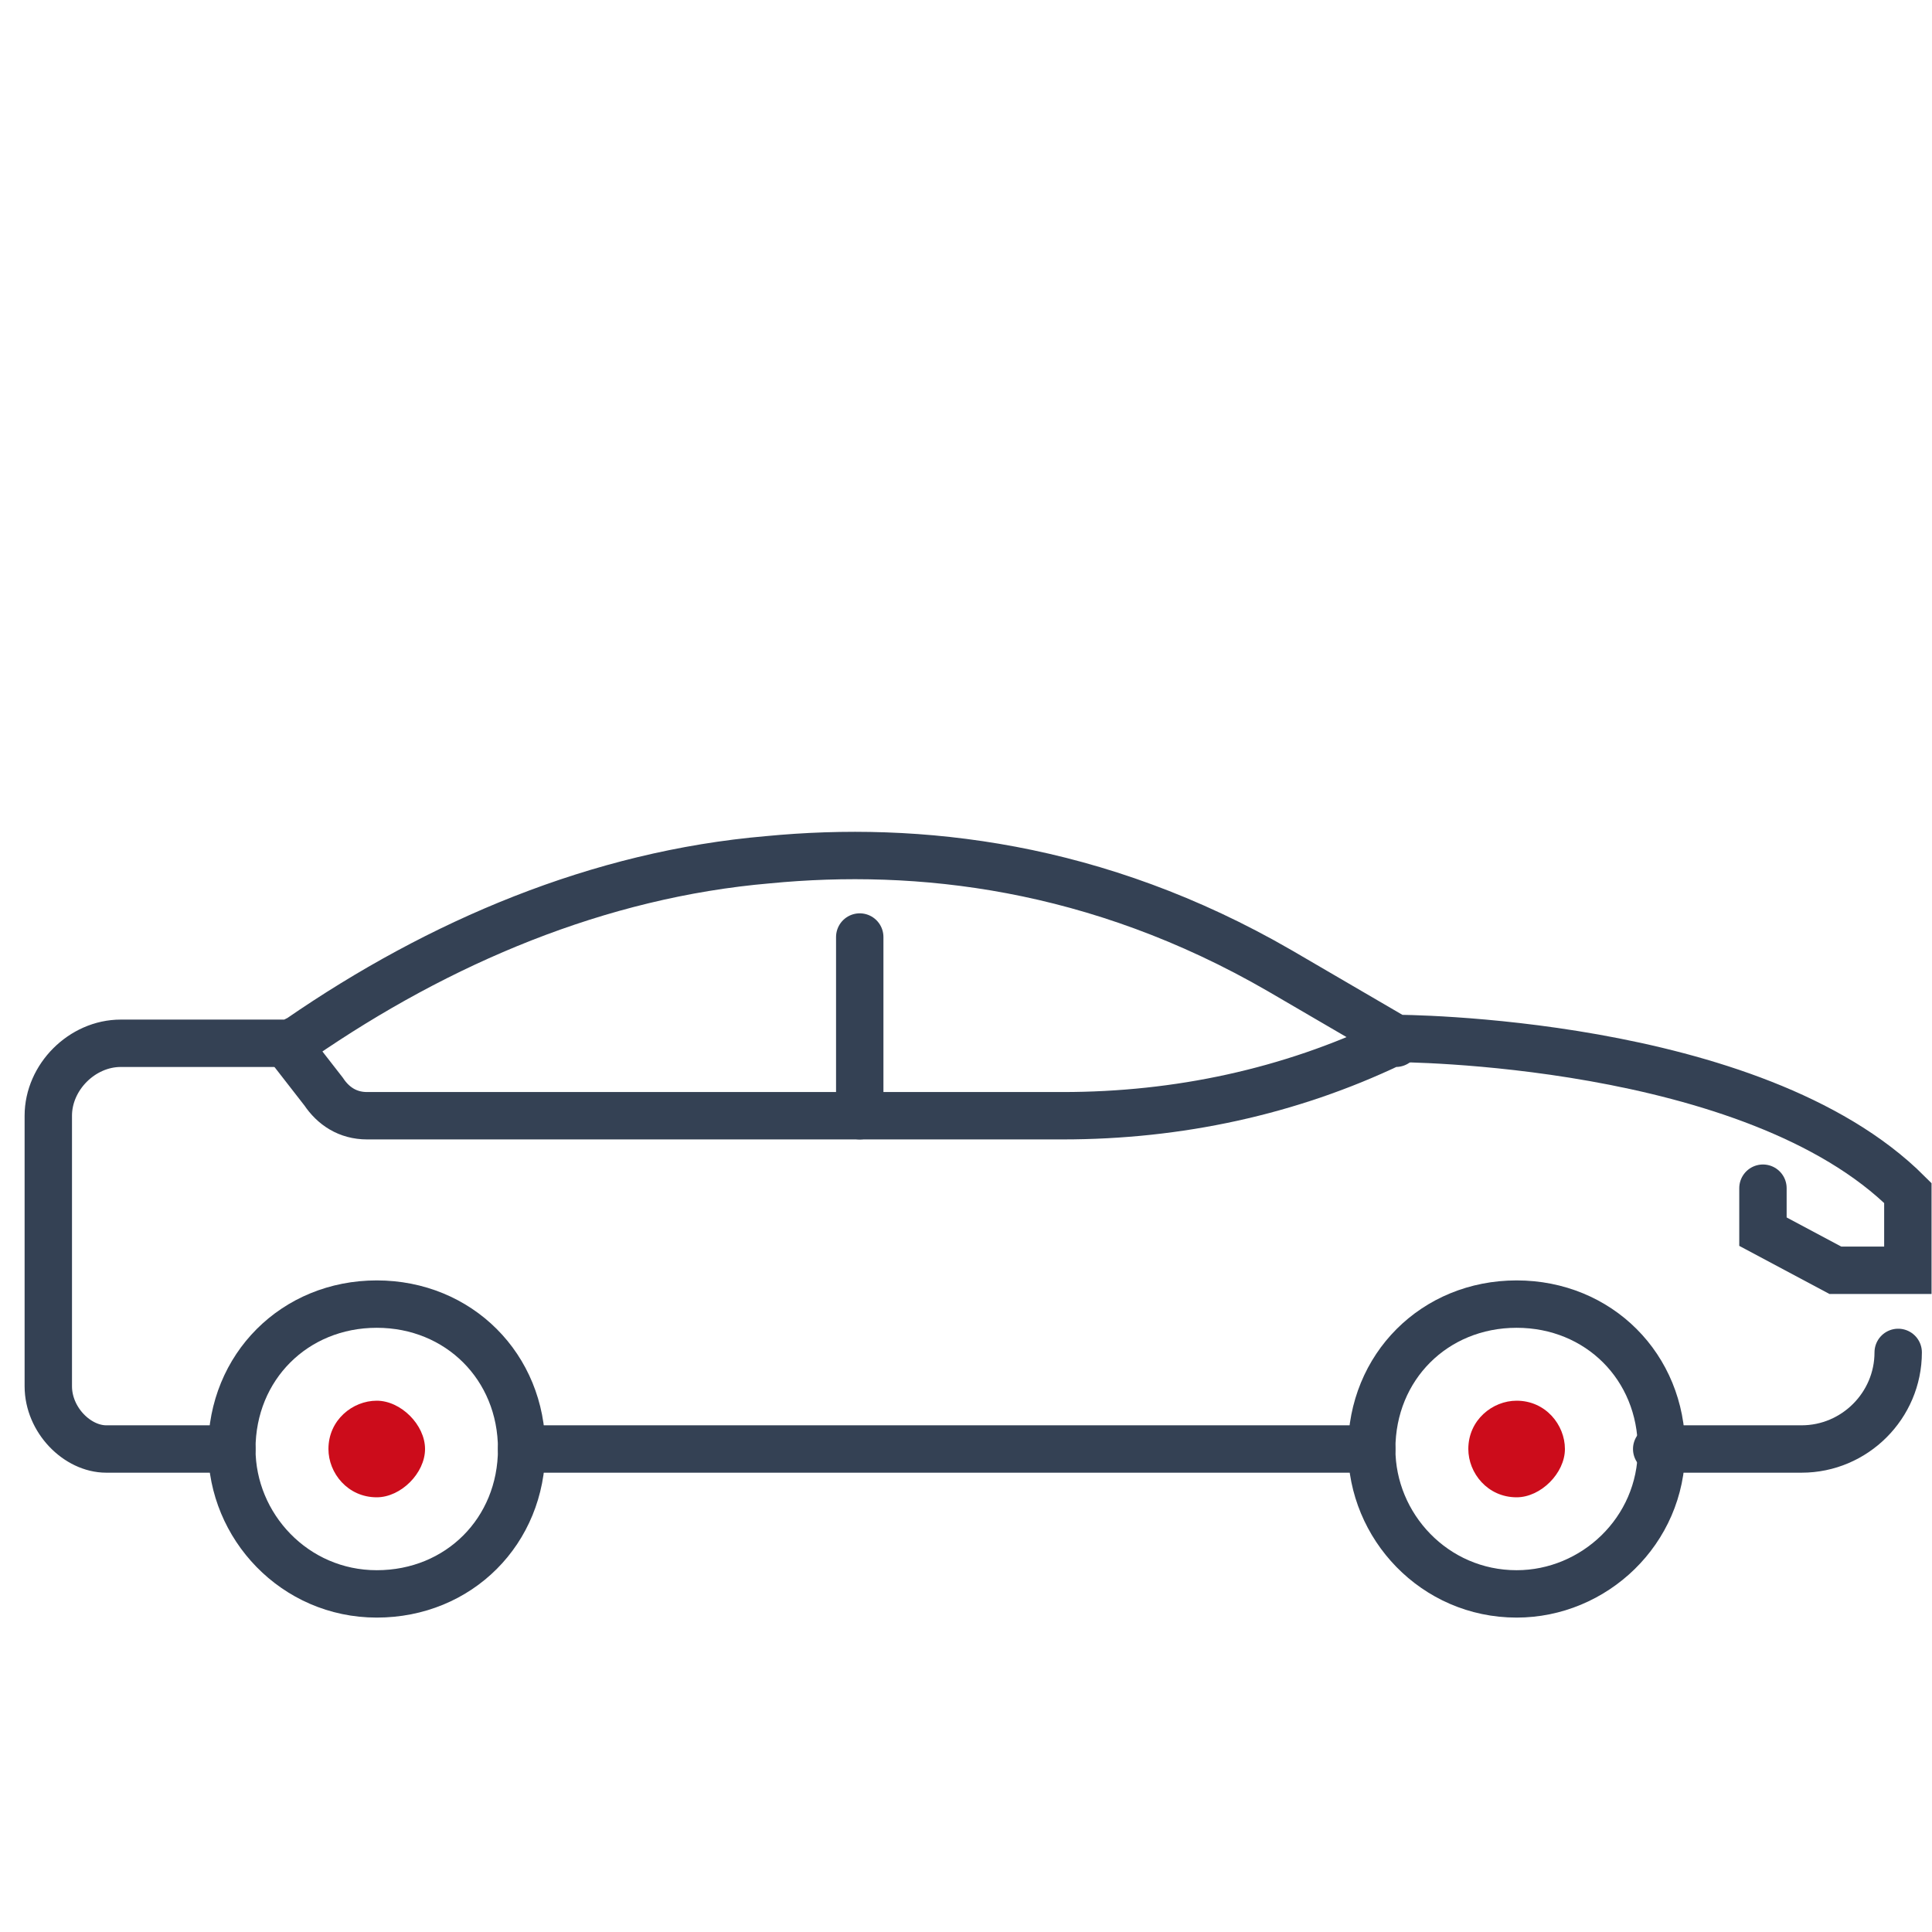 <?xml version="1.0" encoding="utf-8"?>
<!-- Generator: Adobe Illustrator 24.3.0, SVG Export Plug-In . SVG Version: 6.00 Build 0)  -->
<svg version="1.1" id="Capa_1" xmlns="http://www.w3.org/2000/svg" xmlns:xlink="http://www.w3.org/1999/xlink" x="0px" y="0px"
	 viewBox="0 0 40 40" style="enable-background:new 0 0 40 40;" xml:space="preserve">
<style type="text/css">
	.st0{fill:none;stroke:#344154;stroke-width:0.981;stroke-linecap:round;}
	.st1{fill-rule:evenodd;clip-rule:evenodd;fill:#CC0C1B;}
</style>
<g id="Page-1">
	<g id="CY_Home_marca_01" transform="translate(-28, -414)">
		<g id="all" transform="translate(21, 413)">
			<g id="Group-19" transform="translate(8, 2)">
				<path id="Stroke-1" class="st0" d="M3.8,29c0,1.6,1.3,3,3,3s3-1.3,3-3s-1.3-3-3-3S3.8,27.3,3.8,29z"/>
				<path id="Fill-3_1_" class="st1" d="M6.8,30c-0.6,0-1-0.5-1-1c0-0.6,0.5-1,1-1s1,0.5,1,1C7.8,29.5,7.3,30,6.8,30"/>
				<path id="Stroke-5" class="st0" d="M27.4,29c0,1.6,1.3,3,3,3c1.6,0,3-1.3,3-3s-1.3-3-3-3C28.7,26,27.4,27.3,27.4,29z"/>
				<path id="Fill-7_1_" class="st1" d="M30.4,30c-0.6,0-1-0.5-1-1c0-0.6,0.5-1,1-1c0.6,0,1,0.5,1,1C31.4,29.5,30.9,30,30.4,30"/>
				<path id="Stroke-9_1_" class="st0" d="M5,20.7l0.7,0.9c0.2,0.3,0.5,0.5,0.9,0.5h1h13.4c2.4,0,4.7-0.5,6.8-1.5l0.1,0"/>
				<line id="Stroke-11" class="st0" x1="16.8" y1="22.1" x2="16.8" y2="18.4"/>
				<path id="Stroke-13" class="st0" d="M33.3,29h3c1.1,0,2-0.9,2-2"/>
				<path id="Stroke-15" class="st0" d="M3.8,29H1.2C0.6,29,0,28.4,0,27.7v-5.6c0-0.8,0.7-1.5,1.5-1.5H5l0.2-0.1
					c2.9-2,6.2-3.4,9.7-3.7c3.1-0.3,6.8,0.1,10.6,2.3l2.4,1.4c0,0,7.4,0,10.6,3.2v1.6h-1.5l-1.5-0.8v-0.9"/>
				<line id="Stroke-17" class="st0" x1="9.8" y1="29" x2="27.4" y2="29"/>
			</g>
		</g>
	</g>
</g>
</svg>
